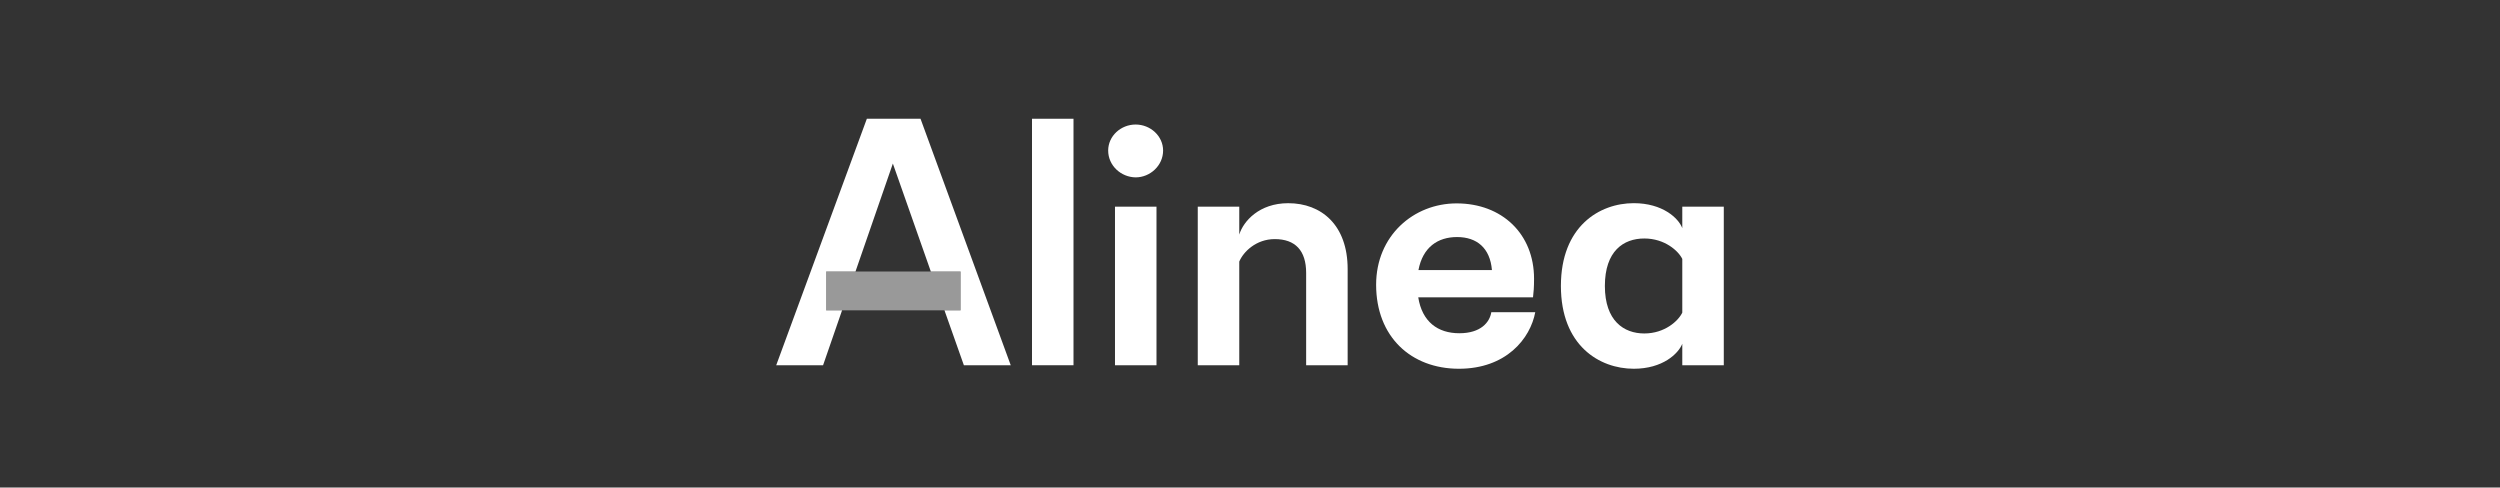 <?xml version="1.0" encoding="utf-8"?>
<!-- Generator: Adobe Illustrator 26.0.3, SVG Export Plug-In . SVG Version: 6.00 Build 0)  -->
<!DOCTYPE svg PUBLIC "-//W3C//DTD SVG 1.1//EN" "http://www.w3.org/Graphics/SVG/1.1/DTD/svg11.dtd">
<svg version="1.1" id="Layer_1" xmlns:x="http://ns.adobe.com/Extensibility/1.0/" xmlns:i="http://ns.adobe.com/AdobeIllustrator/10.0/" xmlns:graph="http://ns.adobe.com/Graphs/1.0/"
	 xmlns="http://www.w3.org/2000/svg" xmlns:xlink="http://www.w3.org/1999/xlink" x="0px" y="0px" viewBox="0 0 200 39"
	 style="enable-background:new 0 0 200 39;" xml:space="preserve">
<rect x="0" y="0" width="200" height="39" fill="#333333" stroke="none"/>
<style type="text/css">
	.st0{display:none;}
	.st1{display:inline;fill:#FFFFFF;}
	.st2{fill:#FFFFFF;}
	.st3{opacity:0.5;fill:#FFFFFF;enable-background:new    ;}
	.st4{display:inline;}
</style>
<g id="Ordblindetraening" class="st0">
	<path class="st1" d="M106.382,19.389c0,1.336-0.816,3.117-1.633,4.081c-0.445,0.519,1.855,0.89,1.261,1.261
		c-0.816,0.519-4.23,0.297-5.269,0.297c-3.117,0-5.64-2.523-5.64-5.64s2.523-5.64,5.64-5.64S106.382,16.272,106.382,19.389"/>
	<path class="st1" d="M19.859,15.53c-1.113,0-2.078,0.371-2.82,1.187c-0.816,0.816-1.187,1.707-1.187,2.82
		c0,1.113,0.371,2.078,1.187,2.82c0.742,0.742,1.707,1.187,2.82,1.187c1.113,0,2.078-0.371,2.82-1.187
		c0.742-0.816,1.187-1.707,1.187-2.82s-0.371-2.078-1.187-2.82C21.862,15.901,20.972,15.53,19.859,15.53 M25.424,19.537
		c0,1.558-0.519,2.894-1.633,3.933c-1.113,1.113-2.449,1.633-3.933,1.633c-1.558,0-2.894-0.519-3.933-1.633
		c-1.113-1.113-1.633-2.449-1.633-3.933c0-1.558,0.519-2.894,1.633-3.933c1.113-1.113,2.449-1.633,3.933-1.633
		c1.558,0,2.894,0.519,3.933,1.633C24.905,16.643,25.424,17.979,25.424,19.537"/>
	<path class="st1" d="M27.057,14.714c0-0.223,0.074-0.371,0.223-0.594c0.148-0.148,0.371-0.223,0.594-0.223s0.371,0.074,0.594,0.223
		c0.148,0.148,0.223,0.371,0.223,0.594v0.89c1.113-1.113,2.449-1.707,4.007-1.707c0.742,0,1.484,0.148,2.152,0.371
		c0.148,0.074,0.223,0.148,0.297,0.223c0.148,0.148,0.223,0.371,0.223,0.594s-0.074,0.371-0.223,0.594
		c-0.148,0.148-0.371,0.223-0.594,0.223c-0.148,0-0.223,0-0.371-0.074c-0.445-0.223-0.965-0.297-1.558-0.297
		c-1.113,0-2.078,0.371-2.82,1.187c-0.742,0.742-1.187,1.707-1.187,2.82v4.823c0,0.223-0.074,0.445-0.223,0.594
		c-0.148,0.148-0.371,0.223-0.594,0.223s-0.445-0.074-0.594-0.223c-0.148-0.148-0.223-0.371-0.223-0.594v-9.647
		C26.982,14.714,27.057,14.714,27.057,14.714z"/>
	<path class="st1" d="M44.42,19.537c0-1.113-0.371-2.078-1.187-2.82c-0.816-0.816-1.707-1.187-2.82-1.187
		c-1.113,0-2.078,0.371-2.82,1.187c-0.816,0.742-1.187,1.707-1.187,2.82c0,1.113,0.371,2.078,1.187,2.82
		c0.816,0.816,1.707,1.187,2.82,1.187c1.113,0,2.078-0.371,2.82-1.187C44.049,21.541,44.42,20.65,44.42,19.537 M44.42,9.89
		c0-0.223,0.074-0.371,0.223-0.594c0.148-0.148,0.371-0.223,0.594-0.223s0.371,0.074,0.594,0.223
		c0.148,0.148,0.223,0.371,0.223,0.594v9.647c0,1.558-0.519,2.894-1.633,3.933c-1.113,1.113-2.449,1.633-3.933,1.633
		c-1.558,0-2.894-0.519-3.933-1.633c-1.113-1.113-1.633-2.449-1.633-3.933c0-1.558,0.519-2.894,1.633-3.933
		c1.113-1.113,2.449-1.633,3.933-1.633c1.558,0,2.894,0.519,3.933,1.633c0,0,0,0,0.074,0.074V9.89
		C44.495,9.89,44.42,9.89,44.42,9.89z"/>
	<path class="st1" d="M53.177,23.544c1.113,0,2.078-0.371,2.82-1.187c0.816-0.816,1.187-1.707,1.187-2.82s-0.371-2.078-1.187-2.82
		c-0.816-0.816-1.707-1.187-2.82-1.187s-2.078,0.371-2.82,1.187c-0.816,0.742-1.187,1.707-1.187,2.82
		c0,1.113,0.371,2.078,1.187,2.82C51.173,23.099,52.138,23.544,53.177,23.544 M49.244,15.604L49.244,15.604
		c1.113-1.113,2.449-1.707,4.007-1.707c1.558,0,2.894,0.519,3.933,1.633c1.113,1.113,1.633,2.449,1.633,3.933
		c0,1.558-0.519,2.894-1.633,3.933c-1.113,1.113-2.449,1.633-3.933,1.633c-1.558,0-2.894-0.519-3.933-1.633
		c-1.113-1.113-1.633-2.449-1.633-3.933V9.816c0-0.223,0.074-0.445,0.223-0.594S48.279,9,48.502,9s0.445,0.074,0.594,0.223
		s0.223,0.371,0.223,0.594v5.788H49.244z"/>
	<path class="st1" d="M60.449,9.89c0-0.223,0.074-0.371,0.223-0.594c0.148-0.148,0.371-0.223,0.594-0.223
		c0.223,0,0.371,0.074,0.594,0.223c0.148,0.148,0.223,0.371,0.223,0.594v13.58h0.816c0.223,0,0.371,0.074,0.594,0.223
		c0.148,0.148,0.223,0.371,0.223,0.594s-0.074,0.445-0.223,0.594c-0.148,0.148-0.371,0.223-0.594,0.223h-1.633
		c-0.223,0-0.445-0.074-0.594-0.223c-0.148-0.148-0.223-0.371-0.223-0.594L60.449,9.89L60.449,9.89z"/>
	<path class="st1" d="M66.014,14.714c0-0.223,0.074-0.445,0.223-0.594c0.148-0.148,0.371-0.223,0.594-0.223s0.445,0.074,0.594,0.223
		c0.148,0.148,0.223,0.371,0.223,0.594v9.572c0,0.223-0.074,0.445-0.223,0.594c-0.148,0.148-0.371,0.223-0.594,0.223
		s-0.371-0.074-0.594-0.223c-0.148-0.148-0.223-0.371-0.223-0.594V14.714z M67.795,11.523c0,0.297-0.074,0.519-0.297,0.668
		c-0.223,0.223-0.445,0.297-0.742,0.297s-0.519-0.074-0.668-0.297c-0.223-0.223-0.297-0.445-0.297-0.668
		c0-0.297,0.074-0.519,0.297-0.668c0.223-0.223,0.445-0.297,0.668-0.297s0.519,0.074,0.742,0.297
		C67.721,11.004,67.795,11.226,67.795,11.523"/>
	<path class="st1" d="M70.021,14.714c0-0.223,0.074-0.371,0.223-0.594c0.148-0.148,0.371-0.223,0.594-0.223s0.371,0.074,0.594,0.223
		c0.148,0.148,0.223,0.371,0.223,0.594v0.668c0.965-0.965,2.226-1.484,3.636-1.484c1.41,0,2.671,0.519,3.71,1.558
		s1.558,2.226,1.558,3.71v5.194c0,0.223-0.074,0.445-0.223,0.594c-0.148,0.148-0.371,0.223-0.594,0.223s-0.371-0.074-0.594-0.223
		c-0.148-0.148-0.223-0.371-0.223-0.594v-5.194c0-0.965-0.371-1.855-1.039-2.523s-1.558-1.039-2.523-1.039s-1.855,0.371-2.523,1.039
		s-1.039,1.558-1.039,2.523v5.194c0,0.223-0.074,0.445-0.223,0.594c-0.148,0.148-0.371,0.223-0.594,0.223s-0.445-0.074-0.594-0.223
		c-0.148-0.148-0.223-0.371-0.223-0.594v-9.647C70.17,14.714,70.021,14.714,70.021,14.714z"/>
	<path class="st1" d="M91.615,19.537c0-1.113-0.371-2.078-1.187-2.82c-0.816-0.816-1.707-1.187-2.82-1.187
		c-1.113,0-2.078,0.371-2.82,1.187c-0.816,0.742-1.187,1.707-1.187,2.82c0,1.113,0.371,2.078,1.187,2.82
		c0.816,0.816,1.707,1.187,2.82,1.187c1.113,0,2.078-0.371,2.82-1.187C91.244,21.541,91.615,20.65,91.615,19.537 M91.615,9.89
		c0-0.223,0.074-0.371,0.223-0.594c0.148-0.148,0.371-0.223,0.594-0.223s0.371,0.074,0.594,0.223
		c0.148,0.148,0.223,0.371,0.223,0.594v9.647c0,1.558-0.519,2.894-1.633,3.933c-1.113,1.113-2.449,1.633-3.933,1.633
		c-1.558,0-2.894-0.519-3.933-1.633c-1.113-1.113-1.633-2.449-1.633-3.933c0-1.558,0.519-2.894,1.633-3.933
		c1.113-1.113,2.449-1.633,3.933-1.633c1.558,0,2.894,0.519,3.933,1.633c0,0,0,0,0.074,0.074V9.89
		C91.689,9.89,91.615,9.89,91.615,9.89z"/>
	<path class="st1" d="M113.208,23.544c0.223,0,0.371,0.074,0.594,0.223c0.148,0.148,0.223,0.371,0.223,0.594
		s-0.074,0.371-0.223,0.594c-0.148,0.148-0.371,0.223-0.594,0.223c-2.671,0-4.007-1.336-4.007-4.007v-5.565h-0.816
		c-0.223,0-0.445-0.074-0.594-0.223c-0.148-0.148-0.223-0.371-0.223-0.594s0.074-0.371,0.223-0.594
		c0.148-0.148,0.371-0.223,0.594-0.223h0.816V9.965c0-0.223,0.074-0.371,0.223-0.594c0.148-0.148,0.371-0.223,0.594-0.223
		c0.223,0,0.371,0.074,0.594,0.223c0.148,0.148,0.223,0.371,0.223,0.594v4.007h1.633c0.223,0,0.371,0.074,0.594,0.223
		c0.148,0.148,0.223,0.371,0.223,0.594s-0.074,0.445-0.223,0.594s-0.371,0.223-0.594,0.223h-1.633v5.565
		C110.834,22.728,111.576,23.544,113.208,23.544"/>
	<path class="st1" d="M115.583,14.714c0-0.223,0.074-0.371,0.223-0.594c0.148-0.148,0.371-0.223,0.594-0.223
		s0.371,0.074,0.594,0.223c0.148,0.148,0.223,0.371,0.223,0.594v0.89c1.113-1.113,2.449-1.707,4.007-1.707
		c0.742,0,1.484,0.148,2.152,0.371c0.148,0.074,0.223,0.148,0.297,0.223c0.148,0.148,0.223,0.371,0.223,0.594
		s-0.074,0.371-0.223,0.594c-0.148,0.148-0.371,0.223-0.594,0.223c-0.148,0-0.223,0-0.371-0.074
		c-0.445-0.223-0.965-0.297-1.558-0.297c-1.113,0-2.078,0.371-2.82,1.187c-0.742,0.742-1.187,1.707-1.187,2.82v4.823
		c0,0.223-0.074,0.445-0.223,0.594c-0.148,0.148-0.371,0.223-0.594,0.223s-0.445-0.074-0.594-0.223
		c-0.148-0.148-0.223-0.371-0.223-0.594v-9.647C115.509,14.714,115.583,14.714,115.583,14.714z"/>
	<path class="st1" d="M142.519,18.721c-0.148-0.742-0.519-1.41-1.113-2.004c-0.816-0.742-1.707-1.187-2.82-1.187
		c-1.113,0-2.078,0.371-2.82,1.187c-0.594,0.594-0.965,1.261-1.113,2.004H142.519z M129.014,15.53c-1.113,0-2.078,0.371-2.82,1.187
		c-0.816,0.816-1.187,1.707-1.187,2.82c0,1.113,0.371,2.078,1.187,2.82c0.742,0.816,1.707,1.187,2.82,1.187
		c1.113,0,2.078-0.371,2.82-1.187c0.742-0.742,1.187-1.707,1.187-2.82s-0.371-2.078-1.187-2.82
		C131.018,15.901,130.053,15.53,129.014,15.53 M134.58,23.47v0.89c0,0.223-0.074,0.371-0.223,0.594
		c-0.148,0.148-0.371,0.223-0.594,0.223c-0.223,0-0.371-0.074-0.594-0.223c-0.148-0.148-0.223-0.371-0.223-0.594v-0.89
		c-1.113,1.113-2.449,1.707-4.007,1.707s-2.894-0.519-3.933-1.633c-1.113-1.113-1.633-2.449-1.633-3.933
		c0-1.558,0.519-2.894,1.633-3.933c1.113-1.113,2.449-1.633,3.933-1.633c1.558,0,2.894,0.519,3.933,1.633
		c0.297,0.297,0.594,0.668,0.816,1.039c0.223-0.371,0.519-0.742,0.816-1.039c1.113-1.113,2.449-1.633,3.933-1.633
		c1.558,0,2.894,0.519,3.933,1.633c1.113,1.113,1.633,2.449,1.633,3.933c0,0.223-0.074,0.371-0.223,0.594
		c-0.148,0.148-0.371,0.223-0.594,0.223h-8.756c0.148,0.742,0.519,1.41,1.113,2.004c0.742,0.816,1.707,1.187,2.82,1.187
		c0.965,0,1.855-0.297,2.597-0.965c0.148-0.148,0.297-0.148,0.519-0.148s0.371,0.074,0.594,0.223
		c0.148,0.148,0.223,0.371,0.223,0.594s-0.074,0.445-0.223,0.594c-1.039,0.89-2.226,1.336-3.636,1.336
		C137.028,25.102,135.693,24.583,134.58,23.47"/>
	<path class="st1" d="M145.784,14.714c0-0.223,0.074-0.371,0.223-0.594c0.148-0.148,0.371-0.223,0.594-0.223
		c0.223,0,0.371,0.074,0.594,0.223c0.148,0.148,0.223,0.371,0.223,0.594v0.668c0.965-0.965,2.226-1.484,3.636-1.484
		c1.41,0,2.671,0.519,3.71,1.558s1.558,2.226,1.558,3.71v5.194c0,0.223-0.074,0.445-0.223,0.594
		c-0.148,0.148-0.371,0.223-0.594,0.223c-0.223,0-0.371-0.074-0.594-0.223c-0.148-0.148-0.223-0.371-0.223-0.594v-5.194
		c0-0.965-0.371-1.855-1.039-2.523c-0.668-0.668-1.558-1.039-2.523-1.039c-0.965,0-1.855,0.371-2.523,1.039
		c-0.668,0.668-1.039,1.558-1.039,2.523v5.194c0,0.223-0.074,0.445-0.223,0.594c-0.148,0.148-0.371,0.223-0.594,0.223
		c-0.223,0-0.445-0.074-0.594-0.223c-0.148-0.148-0.223-0.371-0.223-0.594v-9.647C145.933,14.714,145.784,14.714,145.784,14.714z"/>
	<path class="st1" d="M158.548,14.714c0-0.223,0.074-0.445,0.223-0.594s0.371-0.223,0.594-0.223c0.223,0,0.371,0.074,0.594,0.223
		c0.148,0.148,0.223,0.371,0.223,0.594v9.572c0,0.223-0.074,0.445-0.223,0.594c-0.148,0.148-0.371,0.223-0.594,0.223
		c-0.223,0-0.371-0.074-0.594-0.223c-0.148-0.148-0.223-0.371-0.223-0.594V14.714z M160.403,11.523c0,0.297-0.074,0.519-0.297,0.668
		c-0.223,0.223-0.445,0.297-0.668,0.297c-0.297,0-0.519-0.074-0.668-0.297c-0.223-0.223-0.297-0.445-0.297-0.668
		c0-0.297,0.074-0.519,0.297-0.668c0.223-0.223,0.445-0.297,0.668-0.297c0.297,0,0.519,0.074,0.668,0.297
		C160.254,11.004,160.403,11.226,160.403,11.523"/>
	<path class="st1" d="M162.555,14.714c0-0.223,0.074-0.371,0.223-0.594c0.148-0.148,0.371-0.223,0.594-0.223
		c0.223,0,0.371,0.074,0.594,0.223c0.148,0.148,0.223,0.371,0.223,0.594v0.668c0.965-0.965,2.226-1.484,3.636-1.484
		s2.671,0.519,3.71,1.558s1.558,2.226,1.558,3.71v5.194c0,0.223-0.074,0.445-0.223,0.594c-0.148,0.148-0.371,0.223-0.594,0.223
		c-0.223,0-0.371-0.074-0.594-0.223c-0.148-0.148-0.223-0.371-0.223-0.594v-5.194c0-0.965-0.371-1.855-1.039-2.523
		c-0.668-0.668-1.558-1.039-2.523-1.039c-0.965,0-1.855,0.371-2.523,1.039c-0.668,0.668-1.039,1.558-1.039,2.523v5.194
		c0,0.223-0.074,0.445-0.223,0.594c-0.148,0.148-0.371,0.223-0.594,0.223s-0.445-0.074-0.594-0.223
		c-0.148-0.148-0.223-0.371-0.223-0.594v-9.647C162.703,14.714,162.555,14.714,162.555,14.714z"/>
	<path class="st1" d="M180.141,15.53c-1.113,0-2.078,0.371-2.82,1.187c-0.742,0.816-1.187,1.707-1.187,2.82
		c0,1.113,0.371,2.078,1.187,2.82c0.816,0.816,1.707,1.187,2.82,1.187c1.113,0,2.078-0.371,2.82-1.187
		c0.816-0.742,1.187-1.707,1.187-2.82s-0.371-2.078-1.187-2.82C182.219,15.901,181.254,15.53,180.141,15.53 M184.148,23.47
		L184.148,23.47c-1.113,1.113-2.449,1.707-4.007,1.707s-2.894-0.519-3.933-1.633c-1.113-1.113-1.633-2.449-1.633-3.933
		c0-1.558,0.519-2.894,1.633-3.933c1.113-1.113,2.449-1.633,3.933-1.633c1.558,0,2.894,0.519,3.933,1.633
		c1.113,1.113,1.633,2.449,1.633,3.933v5.565c0,1.187-0.445,2.152-1.261,3.042c-1.187,1.187-2.597,1.781-4.23,1.781
		s-3.042-0.594-4.23-1.781c-0.445-0.445-0.816-0.89-1.039-1.41c-0.074-0.148-0.148-0.223-0.148-0.445s0.074-0.445,0.223-0.594
		c0.148-0.148,0.371-0.223,0.594-0.223c0.223,0,0.445,0.074,0.594,0.223c0.074,0.074,0.148,0.148,0.148,0.223
		c0.223,0.371,0.445,0.668,0.742,1.039c0.89,0.89,1.929,1.261,3.117,1.261s2.226-0.445,3.117-1.261
		c0.519-0.668,0.816-1.261,0.816-1.929L184.148,23.47L184.148,23.47z"/>
</g>
<g id="Alinea">
	<path class="st2" d="M122.824,24.958c-0.396,2.147-2.345,4.542-6.111,4.542c-3.832,0-6.623-2.56-6.623-6.722
		c0-3.914,2.989-6.507,6.441-6.507c3.633,0,6.193,2.444,6.193,6.028c0,0.677-0.033,1.09-0.083,1.486h-9.182
		c0.314,1.965,1.569,2.874,3.287,2.874s2.428-0.875,2.56-1.685h3.518V24.958L122.824,24.958z M113.476,21.606h5.879
		c-0.149-1.767-1.206-2.642-2.791-2.642C115.029,18.963,113.823,19.773,113.476,21.606z"/>
	<g>
		<path class="st2" d="M82.56,29.219V9.5h3.32v19.719H82.56z"/>
		<path class="st2" d="M88.654,12.043c0-1.156,1.007-2.081,2.197-2.081c1.189,0,2.197,0.925,2.197,2.081
			c0,1.206-1.04,2.147-2.197,2.147C89.678,14.174,88.654,13.249,88.654,12.043z M89.199,16.536h3.32v12.684h-3.32V16.536z"/>
		<path class="st2" d="M107.812,21.523v7.696h-3.32v-7.382c0-1.8-0.875-2.709-2.51-2.709c-1.486,0-2.51,1.007-2.841,1.8v8.291h-3.32
			V16.536h3.32v2.23c0.33-1.073,1.602-2.51,3.914-2.51C105.714,16.255,107.812,18.005,107.812,21.523z"/>
		<path class="st2" d="M137.903,16.536v12.684h-3.32v-1.718c-0.314,0.793-1.569,1.998-3.881,1.998c-2.758,0-5.83-1.866-5.83-6.623
			s3.072-6.623,5.83-6.623c2.312,0,3.584,1.206,3.881,1.998v-1.718H137.903z M134.583,20.714c-0.314-0.644-1.404-1.635-3.039-1.635
			c-1.668,0-3.154,1.007-3.154,3.799s1.519,3.799,3.154,3.799s2.725-1.007,3.039-1.668V20.714z"/>
	</g>
	<polygon class="st2" points="75.557,24.826 77.11,29.219 80.859,29.219 73.642,9.5 69.348,9.5 62.097,29.219 65.846,29.219 
		67.366,24.826 66.094,24.826 66.094,21.721 68.439,21.721 71.429,13.084 74.467,21.721 76.846,21.721 76.846,24.826 	"/>
	<rect x="66.094" y="21.721" class="st3" width="10.751" height="3.105"/>
</g>
<g id="Akademisk_forlag" class="st0">
	<path class="st1" d="M16.764,19.361h-2.639l1.306-3.556L16.764,19.361z M17.042,20.028l1.028,2.778
		c0.056,0.167,0.167,0.389,0.167,0.639c0,0.417-0.333,0.528-1.194,0.528h-0.389v0.278h4.194v-0.278
		c-0.778,0-1.083-0.167-1.389-0.972l-3.194-8.472h-1.333l0.139,0.333l-2.778,7.583c-0.5,1.333-0.667,1.5-1.639,1.5v0.278h3.5v-0.278
		h-0.25c-0.833,0-1.25-0.167-1.25-0.556c0-0.222,0.194-0.667,0.306-0.972l0.889-2.389C13.847,20.028,17.042,20.028,17.042,20.028z"
		/>
	<path class="st1" d="M28.597,24.222v-0.278c0.694-0.028,1-0.139,1-0.417c0-0.25-0.333-0.778-1.889-2.333
		c-1.222-1.222-1.583-1.444-2.25-1.361v2.833c0,0.972,0.278,1.278,1.222,1.278h0.194v0.278h-4.167v-0.278h0.278
		c0.972,0,1.222-0.333,1.222-1.111v-6.694c0-0.917-0.417-1.111-1.222-1.111h-0.278V14.75h4.139v0.278h-0.139
		c-0.917,0-1.222,0.278-1.222,1.194v3.306c0.583-0.056,1.056-0.333,1.722-0.972c1.194-1.194,2.111-2.556,2.111-3.056
		c0-0.361-0.222-0.472-1.056-0.472V14.75h4.028v0.278c-1.083,0.028-1.556,0.167-2.028,0.639c-0.472,0.472-1.444,2.389-3.028,3.611
		c0.278,0.056,0.556,0.278,1.222,0.944c1.611,1.611,2.472,2.806,2.972,3.306c0.25,0.25,0.667,0.444,1.694,0.444v0.278h-4.528V24.222
		z"/>
	<path class="st1" d="M40.764,19.361h-2.639l1.306-3.556L40.764,19.361z M41.042,20.028l1.028,2.778
		c0.056,0.167,0.167,0.389,0.167,0.639c0,0.417-0.333,0.528-1.194,0.528h-0.389v0.278h4.194v-0.278
		c-0.778,0-1.083-0.167-1.389-0.972l-3.194-8.5h-1.333l0.139,0.333l-2.778,7.583c-0.5,1.333-0.667,1.5-1.639,1.5v0.278h3.528v-0.278
		h-0.25c-0.833,0-1.25-0.167-1.25-0.556c0-0.222,0.194-0.667,0.306-0.972L37.875,20h3.167L41.042,20.028L41.042,20.028z"/>
	<path class="st1" d="M49.375,14.944c0.194-0.028,0.583-0.056,1.222-0.056c2.139,0,3.222,0.528,3.917,1.25
		c0.889,0.889,1.222,2.167,1.222,3.278c0,1.583-0.694,2.75-1.278,3.306c-0.944,0.944-1.806,1.25-3.861,1.25
		c-1.194,0-1.25-0.222-1.25-0.833v-8.194H49.375z M48.097,22.833c0,0.889-0.389,1.111-1.194,1.111h-0.25v0.278h4.889
		c3.861,0,5.667-2.778,5.667-5.083c0-2.528-1.778-4.556-5.833-4.556c-0.806,0-1.722,0.028-2.556,0.056
		c-0.833,0.028-1.583,0.056-2.167,0.083V15h0.306c0.889,0,1.167,0.25,1.167,1.25v6.583H48.097z"/>
	<path class="st1" d="M66.597,20.806h-0.278c-0.111-1.083-0.417-1.194-1.028-1.194h-2.583v3.25c0,0.694,0.25,0.833,0.833,0.833
		h2.361c1.056,0,1.389-0.417,1.778-1.722h0.278l-0.25,2.278h-8.111v-0.278h0.417c1.222,0,1.444-0.333,1.444-1.25v-6.444
		c0-0.861-0.194-1.222-1.222-1.222h-0.333v-0.278h7.306l0.111,2.111h-0.278c-0.194-1.306-0.583-1.583-1.139-1.583h-3.222v3.75h2.722
		c0.556,0,0.806-0.25,0.889-1.139h0.278v2.889H66.597z"/>
	<path class="st1" d="M77.319,24.222l-3.889-8.139h-0.028l-0.417,6.861c-0.056,0.778,0.528,0.944,1.222,0.972v0.278h-3.167v-0.278
		c1.111,0,1.25-0.25,1.333-1.639l0.361-5.944c0.056-1,0.028-1.278-0.917-1.333v-0.278h2.306l3.694,7.694l3.667-7.694h2.25V15
		c-0.75,0.056-1.028,0.083-1,0.583l0.5,6.917c0.083,1.417,0.222,1.417,1.333,1.417v0.278h-3.917v-0.278c0.722,0,1.417-0.194,1.361-1
		l-0.444-6.833h-0.028l-3.806,8.139H77.319z"/>
	<path class="st1" d="M91.486,24.222h-3.722v-0.278c0.944-0.056,1.139-0.278,1.139-1.306v-6.5c0-0.833-0.278-1.056-1.139-1.111
		V14.75h3.722v0.278c-0.972,0-1.306,0.222-1.306,1.25v6.472c0,0.889,0.25,1.194,1.306,1.194V24.222z"/>
	<path class="st1" d="M95.375,21.917c0.333,1.361,1.389,2.167,2.583,2.167c1.028,0,2.111-0.583,2.111-1.806
		c0-2.194-4.917-2.861-4.917-5.556c0-1.278,1.167-2.222,2.722-2.222c1.278,0,1.556,0.389,2.083,0.389
		c0.111,0,0.194-0.028,0.278-0.139h0.25l0.25,1.944h-0.25c-0.417-1.111-1.417-1.806-2.472-1.806c-1,0-1.722,0.583-1.722,1.444
		c0,2.167,4.917,2.75,4.917,5.556c0,1.5-1.333,2.611-3.111,2.611c-0.833,0-1.917-0.417-2.111-0.417c-0.139,0-0.25,0.083-0.306,0.167
		h-0.25l-0.333-2.333H95.375L95.375,21.917z"/>
	<path class="st1" d="M110.347,24.222v-0.278c0.694-0.028,1-0.139,1-0.417c0-0.25-0.333-0.778-1.889-2.333
		c-1.222-1.222-1.583-1.444-2.25-1.361v2.833c0,0.972,0.278,1.278,1.222,1.278h0.194v0.278h-4.194v-0.278h0.278
		c0.972,0,1.222-0.333,1.222-1.111v-6.694c0-0.917-0.417-1.111-1.222-1.111h-0.278V14.75h4.139v0.278h-0.139
		c-0.917,0-1.222,0.278-1.222,1.194v3.306c0.583-0.056,1.056-0.333,1.722-0.972c1.194-1.194,2.111-2.556,2.111-3.056
		c0-0.361-0.222-0.472-1.056-0.472V14.75h4.028v0.278c-1.083,0.028-1.556,0.167-2.028,0.639s-1.444,2.389-3.028,3.611
		c0.278,0.056,0.556,0.278,1.222,0.944c1.611,1.611,2.472,2.806,2.972,3.306c0.25,0.25,0.667,0.444,1.694,0.444v0.278h-4.5
		L110.347,24.222L110.347,24.222z"/>
	<path class="st1" d="M128.208,20.583h-0.25c-0.028-0.889-0.361-1.167-1.083-1.167h-2.833v3.333c0,0.861,0.194,1.167,1.333,1.167
		v0.278h-3.722v-0.278c0.944-0.056,1.111-0.25,1.111-1.5v-6c0-0.972-0.083-1.417-1.139-1.444v-0.278h6.833V16.5h-0.25
		c-0.028-0.889-0.333-1.25-1.278-1.25h-2.889v3.583h3.028c0.556,0,0.833-0.333,0.889-0.972h0.25V20.583z"/>
	<path class="st1" d="M140.903,19.722c0,2.167-1.194,4.361-3.694,4.361c-2.472,0-4.389-2.028-4.389-4.861
		c0-1.833,1.056-4.333,3.75-4.333C139.097,14.889,140.903,16.889,140.903,19.722z M142.347,19.222c0-2.75-2.472-4.722-5.361-4.722
		c-3.25,0-5.583,2.167-5.583,5.194c0,2.861,2.528,4.778,5.528,4.778C139.875,24.472,142.347,22.306,142.347,19.222z"/>
	<path class="st1" d="M146.931,14.917c0.278-0.028,0.472-0.028,0.778-0.028c2.361,0,3,1.111,3,2.528
		c0,1.833-1.111,2.556-2.806,2.556c-0.361,0-0.583,0.028-0.944-0.028v-5.028H146.931z M146.931,20.222
		c0.25,0.028,0.444,0.028,0.778,0.028c0.417,0,0.667-0.028,1.028-0.028c0.361,0.25,0.889,0.694,1.583,1.361l1,1
		c1.361,1.361,2.056,1.944,4.722,1.806v-0.278c-1.167-0.083-2.111-0.639-3-1.556l-1.194-1.194c-0.722-0.722-1.167-1.139-1.75-1.583
		c1.25-0.361,2.028-1.333,2.028-2.472c0-1.556-1.278-2.722-4.083-2.722c-1,0-1.306,0.028-1.917,0.056
		c-0.639,0.028-1.556,0.083-1.917,0.083V15h0.333c0.889,0,1.139,0.278,1.139,1.222v6.444c0,1.028-0.333,1.278-1.222,1.278h-0.25
		v0.278h4.333v-0.278h-0.361c-0.861,0-1.222-0.222-1.222-1.139v-2.583C146.958,20.222,146.931,20.222,146.931,20.222z"/>
	<path class="st1" d="M164.403,24.222h-6.833v-0.278h0.5c0.694,0,0.972-0.222,0.972-1v-6.778c0-0.806-0.25-1.139-1.194-1.139h-0.222
		V14.75h4.5v0.278h-0.556c-1,0-1.25,0.111-1.25,1.056v7.056c0,0.417,0.167,0.556,0.611,0.556h2.25c0.889,0,1.167-0.361,2.139-1.667
		h0.278L164.403,24.222z"/>
	<path class="st1" d="M170.486,20.028l-0.889,2.389c-0.111,0.278-0.306,0.75-0.306,0.972c0,0.417,0.389,0.556,1.25,0.556h0.25v0.278
		h-3.528v-0.278c1-0.028,1.167-0.194,1.639-1.5l2.778-7.583l-0.139-0.333h1.333L176.069,23c0.306,0.806,0.639,0.972,1.389,0.972
		v0.278h-4.194v-0.278h0.389c0.861,0,1.194-0.083,1.194-0.528c0-0.25-0.111-0.472-0.167-0.639l-1.028-2.778L170.486,20.028
		L170.486,20.028z M172.069,15.778l-1.306,3.556h2.639L172.069,15.778z"/>
	<path class="st1" d="M188.292,23.528c-1.5,0.778-3.444,0.972-4.083,0.972c-3.333,0-4.917-2.583-4.917-4.806
		c0-2.278,1.611-5.167,5.333-5.167c1.639,0,2.722,0.528,3.028,0.528c0.139,0,0.25-0.028,0.361-0.111h0.222v2.472h-0.306
		c-0.417-1.917-1.722-2.5-3.139-2.5c-2.694,0-4.056,2.222-4.056,4.694c0,3.139,2.194,4.528,3.944,4.528
		c0.694,0,1.472-0.139,2.333-0.583v-1.917c0-0.861-0.306-1.167-1.222-1.167h-0.556v-0.278h4.111v0.278
		c-0.75,0.056-1.083,0.306-1.083,0.972v2.083H188.292z"/>
</g>
<g id="Forstaa" class="st0">
	<g class="st4">
		<path class="st2" d="M67.352,17.386h-4.36v2.585h4.318v2.367h-4.318v4.713h-2.834v-11.99h7.194V17.386z"/>
		<path class="st2" d="M105.035,27.051l-2.419-4.433h-1.111v4.433h-2.824v-11.99h4.744c2.658,0,4.08,1.609,4.08,3.799
			c0,1.692-1.007,2.896-2.242,3.446l2.948,4.744L105.035,27.051L105.035,27.051z M101.505,17.479v2.907H103
			c1.08,0,1.64-0.498,1.64-1.443c0-0.997-0.612-1.474-1.64-1.474L101.505,17.479L101.505,17.479z"/>
		<path class="st2" d="M109.488,22.857l2.813-0.384c0.187,1.266,0.706,2.346,2.367,2.346c1.235,0,1.734-0.633,1.734-1.339
			c0-0.955-1.048-1.183-2.273-1.443c-1.744-0.363-3.893-0.82-3.893-3.685c0-2.024,1.536-3.478,4.298-3.478
			c2.813,0,3.955,1.578,4.132,3.581l-2.834,0.291c-0.073-0.851-0.446-1.536-1.401-1.536c-0.768,0-1.298,0.426-1.298,1.059
			c0,0.955,1.028,1.194,2.263,1.453c1.786,0.374,3.955,0.924,3.955,3.716c0,2.004-1.588,3.789-4.869,3.789
			C111.087,27.217,109.675,25.255,109.488,22.857z"/>
		<path class="st2" d="M129.15,17.479h-3.114v9.571h-2.824v-9.571h-3.208v-2.419h9.146V17.479L129.15,17.479z"/>
		<path class="st2" d="M136.925,27.051l-0.706-2.325h-4.267l-0.685,2.325h-2.907l3.789-11.357c-0.374-0.446-0.612-0.997-0.612-1.588
			c0-1.453,1.287-2.606,2.668-2.606c1.401,0,2.668,1.152,2.668,2.606c0,0.654-0.27,1.266-0.716,1.713l3.685,11.232L136.925,27.051
			L136.925,27.051z M132.679,22.307h2.813l-1.422-4.713L132.679,22.307z M133.198,14.095c0,0.561,0.478,0.945,1.007,0.945
			c0.529,0,1.007-0.374,1.007-0.945c0-0.561-0.478-1.007-1.007-1.007S133.198,13.535,133.198,14.095z"/>
	</g>
	<path class="st1" d="M90.097,14.635c-0.125-0.01-0.239-0.031-0.363-0.031H75.958c-0.145,0-0.28,0.042-0.426,0.052
		c-3.353,0.218-6,3.031-6,6.436s2.647,6.177,6,6.395c0.135,0.01,0.28,0,0.426,0h13.786c0.125,0,0.239,0.021,0.363,0.01
		c3.384-0.187,6.062-2.979,6.062-6.405S93.481,14.822,90.097,14.635z M89.214,26.137c-2.792,0-5.056-2.263-5.056-5.066
		c0-2.792,2.263-5.056,5.056-5.056c2.792,0,5.056,2.263,5.056,5.056S92.007,26.137,89.214,26.137z"/>
</g>
<g id="Gotutor" class="st0">
	<g class="st4">
		<path class="st2" d="M90.081,23.556c0.534,0,0.961-0.053,1.388-0.16c0.374-0.107,0.747-0.213,1.121-0.374v-2.242h-1.548
			c-0.16,0-0.267-0.053-0.374-0.107c-0.107-0.107-0.107-0.16-0.107-0.32v-1.281h4.163v5.017c-0.32,0.213-0.64,0.427-1.014,0.587
			c-0.32,0.16-0.694,0.32-1.121,0.427c-0.374,0.107-0.801,0.213-1.228,0.267c-0.427,0.053-0.907,0.107-1.441,0.107
			c-0.907,0-1.761-0.16-2.508-0.48c-0.747-0.32-1.441-0.747-1.975-1.334c-0.534-0.587-1.014-1.228-1.334-2.028
			c-0.32-0.801-0.48-1.654-0.48-2.562s0.16-1.815,0.48-2.562c0.32-0.801,0.747-1.441,1.281-2.028
			c0.587-0.587,1.228-1.014,2.028-1.281c0.801-0.32,1.708-0.48,2.722-0.48s1.921,0.16,2.669,0.427
			c0.747,0.267,1.388,0.694,1.921,1.174l-0.694,1.067c-0.107,0.213-0.32,0.32-0.534,0.32c-0.16,0-0.267-0.053-0.427-0.16
			c-0.16-0.107-0.374-0.213-0.587-0.32c-0.213-0.107-0.427-0.213-0.64-0.267c-0.213-0.107-0.48-0.16-0.801-0.213
			c-0.32-0.053-0.64-0.053-1.014-0.053c-0.64,0-1.174,0.107-1.654,0.32c-0.48,0.213-0.907,0.48-1.281,0.907
			c-0.374,0.374-0.64,0.854-0.801,1.388c-0.213,0.534-0.267,1.121-0.267,1.815c0,0.694,0.107,1.334,0.32,1.921
			c0.213,0.534,0.48,1.014,0.854,1.441c0.374,0.374,0.801,0.694,1.281,0.907C88.96,23.449,89.494,23.556,90.081,23.556"/>
		<path class="st2" d="M109.401,14.857v10.407h-2.028V14.857h-3.096v-1.921h8.166v1.441c0,0.267-0.213,0.427-0.427,0.427h-2.722
			h0.107C109.401,14.803,109.401,14.857,109.401,14.857z"/>
		<path class="st2" d="M113.884,16.778v4.857c0,1.388,0.534,2.081,1.654,2.081c1.121,0,1.654-0.694,1.654-2.081v-4.857h1.975v4.91
			c0,0.694-0.107,1.281-0.267,1.761c-0.16,0.427-0.427,0.854-0.854,1.174c-0.64,0.587-1.494,0.854-2.508,0.854
			c-1.014,0-1.868-0.267-2.508-0.854c-0.427-0.374-0.694-0.747-0.854-1.174c-0.16-0.374-0.267-0.961-0.267-1.761v-4.91
			C111.91,16.778,113.884,16.778,113.884,16.778z"/>
		<path class="st2" d="M134.699,17.846c-0.907-0.854-1.975-1.281-3.202-1.281c-1.281,0-2.348,0.427-3.202,1.281
			c-0.854,0.854-1.334,1.921-1.334,3.096c0,1.281,0.427,2.402,1.281,3.256c0.854,0.854,1.921,1.281,3.202,1.281
			c1.281,0,2.348-0.427,3.256-1.281c0.854-0.854,1.334-1.921,1.334-3.202C136.033,19.767,135.606,18.699,134.699,17.846
			 M133.311,23.022c-0.48,0.48-1.067,0.747-1.815,0.747s-1.388-0.267-1.815-0.747c-0.427-0.48-0.694-1.174-0.694-2.028
			c0-0.801,0.213-1.441,0.694-1.921c0.48-0.48,1.067-0.747,1.815-0.747s1.388,0.267,1.815,0.747c0.48,0.48,0.694,1.174,0.694,1.975
			C134.005,21.902,133.792,22.542,133.311,23.022"/>
		<path class="st2" d="M104.064,17.846c-0.907-0.854-1.975-1.281-3.202-1.281c-1.281,0-2.348,0.427-3.202,1.281
			c-0.854,0.854-1.334,1.921-1.334,3.096c0,1.281,0.427,2.402,1.281,3.256c0.854,0.854,1.921,1.281,3.202,1.281
			s2.348-0.427,3.256-1.281c0.854-0.854,1.334-1.921,1.334-3.202C105.345,19.767,104.918,18.699,104.064,17.846 M102.677,23.022
			c-0.48,0.48-1.067,0.747-1.815,0.747s-1.388-0.267-1.815-0.747c-0.427-0.48-0.694-1.174-0.694-2.028
			c0-0.801,0.213-1.441,0.694-1.921c0.48-0.48,1.067-0.747,1.815-0.747s1.388,0.267,1.815,0.747c0.48,0.48,0.694,1.174,0.694,1.975
			C103.37,21.902,103.157,22.542,102.677,23.022"/>
		<path class="st2" d="M137.581,16.778h1.975v0.747c0.374-0.374,0.694-0.64,0.961-0.801c0.267-0.16,0.64-0.213,1.014-0.213
			c0.534,0,1.067,0.16,1.601,0.48l-0.694,1.388c-0.107,0.213-0.374,0.32-0.587,0.213c-0.213-0.107-0.48-0.16-0.694-0.16
			c-1.067,0-1.601,0.801-1.601,2.402v4.376h-1.975V16.778L137.581,16.778z"/>
		<path class="st2" d="M120.609,16.778v1.815h1.815v6.671h1.975v-6.671h1.388c0.267,0,0.427-0.213,0.427-0.427v-1.388h-1.815v-3.096
			h-1.975v3.096C122.424,16.778,120.609,16.778,120.609,16.778z"/>
	</g>
	<g class="st4">
		<path class="st2" d="M61.604,11.368c-0.813,0-1.483,0.67-1.483,1.483v13.298c0,0.813,0.67,1.483,1.483,1.483h13.633
			c0.813,0,1.483-0.67,1.483-1.483V12.851c0-0.813-0.67-1.483-1.483-1.483C75.237,11.368,61.604,11.368,61.604,11.368z
			 M75.237,28.014H61.604c-1.005,0-1.866-0.813-1.866-1.866V12.851c0-1.005,0.813-1.866,1.866-1.866h13.633
			c1.005,0,1.866,0.813,1.866,1.866v13.298C77.102,27.153,76.289,28.014,75.237,28.014"/>
		<path class="st2" d="M65.861,17.395c0,0.478-0.383,0.813-0.813,0.813c-0.478,0-0.813-0.383-0.813-0.813
			c0-0.478,0.383-0.813,0.813-0.813C65.478,16.582,65.861,16.965,65.861,17.395"/>
		<path class="st2" d="M74.184,20.935c-2.2,0-4.018-1.722-4.018-3.875s1.818-3.875,4.018-3.875c2.2,0,4.018,1.722,4.018,3.875
			C78.202,19.165,76.385,20.935,74.184,20.935 M62.704,20.935c-2.2,0-4.018-1.722-4.018-3.875s1.818-3.875,4.018-3.875
			s4.018,1.722,4.018,3.875C66.722,19.165,64.904,20.935,62.704,20.935 M79.876,17.06c0-0.67-0.574-1.196-1.292-1.244
			c-0.574-1.866-2.344-3.205-4.449-3.205c-1.818,0-3.396,1.005-4.162,2.487H66.77c-0.765-1.483-2.344-2.487-4.162-2.487
			c-2.105,0-3.875,1.339-4.449,3.205c-0.718,0.048-1.292,0.574-1.292,1.244s0.574,1.196,1.292,1.244
			c0.574,1.866,2.344,3.205,4.449,3.205c2.535,0,4.592-2.009,4.592-4.449c0-0.622,0.478-1.1,1.1-1.1s1.1,0.478,1.1,1.1
			c0,2.44,2.057,4.449,4.592,4.449c2.105,0,3.875-1.339,4.449-3.205C79.302,18.256,79.876,17.73,79.876,17.06"/>
		<path class="st2" d="M68.444,24.188c-0.67,0-1.292-0.144-1.913-0.431c-0.096-0.048-0.144-0.191-0.096-0.335
			c0.048-0.096,0.191-0.144,0.335-0.096c0.526,0.239,1.1,0.383,1.722,0.383c1.196,0,2.296-0.526,3.061-1.483
			c0.096-0.096,0.239-0.096,0.335-0.048c0.096,0.096,0.096,0.239,0.048,0.335C71.027,23.614,69.784,24.188,68.444,24.188"/>
		<path class="st2" d="M72.845,17.395c0,0.478-0.383,0.813-0.813,0.813c-0.478,0-0.813-0.383-0.813-0.813
			c0-0.478,0.383-0.813,0.813-0.813C72.462,16.582,72.845,16.965,72.845,17.395"/>
	</g>
</g>
<g id="Moxis" class="st0">
	<path class="st1" d="M80.239,26.188c0,0.44,0.055,0.826,0.22,1.101c0.165,0.275,0.44,0.55,0.826,0.716
		c0.385,0.165,0.881,0.22,1.541,0.22c0.385,0,0.771,0,1.046-0.11c0.275-0.055,0.495-0.165,0.716-0.33
		c0.22-0.165,0.385-0.385,0.495-0.661c0.11-0.275,0.22-0.606,0.33-1.101c0.055-0.44,0.11-0.991,0.165-1.541
		c0-0.55,0.055-1.321,0.055-2.147c0-2.092-0.275-3.578-0.771-4.459s-1.321-1.321-2.532-1.321c-1.817,0-3.413,0.44-4.679,1.376
		c-0.055,0.055-0.165,0.11-0.22,0.22c-0.55-1.046-1.431-1.596-2.642-1.596c-0.826,0-1.486,0.11-2.092,0.275
		c-0.606,0.165-1.211,0.495-1.817,0.936c-0.385-0.881-1.211-1.321-2.587-1.321c-0.771,0-1.376,0.275-1.817,0.771
		s-0.661,1.211-0.661,2.037v6.055c0,1.046,0.165,1.761,0.55,2.202c0.33,0.44,0.991,0.661,1.982,0.661
		c1.046,0,1.761-0.165,2.147-0.55c0.385-0.385,0.606-1.046,0.606-2.037V22.17c0-0.55,0.11-0.991,0.275-1.321
		c0.165-0.33,0.44-0.495,0.716-0.495c0.716,0,1.101,0.44,1.101,1.376v4.459c0,0.44,0.055,0.826,0.22,1.101
		c0.165,0.275,0.385,0.55,0.771,0.716c0.33,0.165,0.826,0.22,1.376,0.22c0.385,0,0.716,0,0.936-0.11
		c0.22-0.055,0.495-0.165,0.661-0.33c0.22-0.165,0.33-0.385,0.495-0.661c0.11-0.275,0.22-0.606,0.275-1.101
		c0.055-0.44,0.11-0.991,0.165-1.541c0-0.55,0.055-1.321,0.055-2.147c0-0.55,0.055-1.046,0.22-1.431s0.385-0.55,0.716-0.55
		c0.716,0,1.101,0.44,1.101,1.376L80.239,26.188L80.239,26.188z M94.605,24.647c-0.22,0.606-0.55,0.936-0.936,0.936
		s-0.771-0.33-0.991-0.936s-0.33-1.376-0.33-2.202c0-0.55,0.055-1.046,0.165-1.541c0.11-0.495,0.275-0.881,0.495-1.211
		c0.22-0.33,0.44-0.495,0.716-0.495c0.385,0,0.716,0.33,0.936,0.991s0.33,1.376,0.33,2.257
		C94.936,23.271,94.826,24.041,94.605,24.647 M98.514,26.849c1.266-1.046,1.927-2.532,1.927-4.404s-0.606-3.358-1.872-4.459
		c-1.266-1.101-2.917-1.651-4.899-1.651s-3.633,0.55-4.954,1.651c-1.266,1.101-1.927,2.587-1.927,4.459
		c0,1.211,0.33,2.312,0.936,3.248c0.605,0.936,1.431,1.596,2.477,2.092c1.046,0.44,2.202,0.716,3.468,0.716
		C95.596,28.445,97.193,27.894,98.514,26.849 M108.202,26.188c0.22,0.22,0.33,0.33,0.385,0.44c0.055,0.055,0.22,0.22,0.385,0.385
		c0.165,0.165,0.33,0.33,0.44,0.385s0.275,0.165,0.44,0.33c0.165,0.11,0.33,0.22,0.495,0.275c0.165,0.055,0.275,0.11,0.495,0.165
		c0.165,0.055,0.33,0.055,0.495,0.055c0.716,0,1.431-0.275,2.092-0.881s0.991-1.211,0.991-1.872c0-0.165-0.055-0.33-0.22-0.55
		c-0.165-0.22-0.33-0.44-0.605-0.661c-0.275-0.22-0.495-0.44-0.716-0.661c-0.22-0.165-0.495-0.385-0.826-0.661
		c-0.33-0.22-0.495-0.385-0.55-0.495c0.826-0.716,1.266-1.101,1.376-1.266c0.11-0.165,0.33-0.385,0.605-0.716
		c0.275-0.33,0.495-0.606,0.55-0.881c0.11-0.275,0.165-0.55,0.165-0.826c0-0.22-0.055-0.44-0.11-0.661
		c-0.11-0.22-0.22-0.44-0.385-0.606s-0.385-0.33-0.55-0.495c-0.22-0.165-0.44-0.275-0.661-0.385c-0.22-0.11-0.495-0.11-0.716-0.11
		c-0.385,0-0.771,0.11-1.156,0.33c-0.385,0.22-0.716,0.495-0.936,0.716c-0.22,0.275-0.55,0.606-0.936,1.046
		s-0.661,0.771-0.826,0.936c-0.165-0.165-0.385-0.385-0.661-0.716c-0.275-0.33-0.495-0.606-0.716-0.826
		c-0.22-0.22-0.495-0.495-0.716-0.716c-0.275-0.22-0.55-0.44-0.826-0.55s-0.606-0.22-0.936-0.22c-0.55,0-1.156,0.22-1.651,0.716
		c-0.55,0.495-0.826,0.991-0.826,1.541c0,0.275,0.055,0.55,0.165,0.826c0.11,0.275,0.22,0.495,0.33,0.716
		c0.11,0.22,0.275,0.44,0.495,0.661c0.22,0.22,0.385,0.385,0.55,0.55c0.165,0.165,0.385,0.33,0.606,0.55
		c0.22,0.22,0.44,0.385,0.55,0.44c-0.055,0.055-0.275,0.22-0.55,0.495c-0.33,0.22-0.606,0.44-0.771,0.661
		c-0.22,0.165-0.44,0.385-0.716,0.661c-0.275,0.22-0.495,0.495-0.606,0.661c-0.165,0.22-0.22,0.385-0.22,0.55
		c0,0.661,0.33,1.321,0.991,1.872c0.661,0.606,1.321,0.881,2.092,0.881c0.165,0,0.275,0,0.44-0.055
		c0.165-0.055,0.275-0.11,0.44-0.165c0.165-0.055,0.275-0.165,0.385-0.22s0.275-0.165,0.44-0.275s0.275-0.22,0.385-0.33
		c0.11-0.055,0.22-0.22,0.385-0.385c0.165-0.165,0.275-0.275,0.33-0.385c0.055-0.055,0.165-0.165,0.385-0.385
		c0.165-0.165,0.275-0.275,0.33-0.33C107.872,25.858,107.982,26.023,108.202,26.188 M121.138,19.197c0-1.046-0.22-1.761-0.716-2.147
		s-1.156-0.55-2.092-0.55c-0.771,0-1.376,0.275-1.817,0.771s-0.661,1.156-0.661,2.037v6.055c0,1.046,0.165,1.761,0.55,2.202
		c0.33,0.44,0.991,0.661,1.982,0.661c1.046,0,1.761-0.165,2.147-0.55c0.385-0.385,0.606-1.046,0.606-2.037
		C121.138,25.638,121.138,19.197,121.138,19.197z M123.945,17.436c-1.101,0.716-1.651,1.651-1.651,2.807
		c0,0.661,0.165,1.266,0.44,1.706c0.275,0.495,0.771,0.881,1.541,1.156c0.44,0.275,1.046,0.55,1.872,0.716
		c0.771,0.22,1.376,0.385,1.872,0.495c0.495,0.165,0.716,0.33,0.716,0.55c0,0.44-0.44,0.661-1.376,0.661
		c-0.661,0-1.376-0.165-2.147-0.55c-0.771-0.385-1.321-0.55-1.706-0.55c-0.385,0-0.661,0.11-0.881,0.275
		c-0.22,0.165-0.33,0.44-0.33,0.716c0,0.495,0.275,0.991,0.771,1.486c1.046,0.991,2.642,1.431,4.734,1.431
		c1.101,0,2.037-0.11,2.917-0.385c0.826-0.22,1.541-0.55,1.982-0.936c0.495-0.385,0.881-0.771,1.101-1.211s0.385-0.881,0.385-1.321
		c0-0.881-0.22-1.651-0.716-2.202c-0.44-0.55-1.321-1.046-2.532-1.541c-0.33-0.165-0.826-0.33-1.431-0.495
		c-0.605-0.165-1.101-0.33-1.431-0.495c-0.33-0.165-0.495-0.385-0.495-0.661c0-0.385,0.33-0.606,0.936-0.606
		c0.495,0,0.936,0.055,1.376,0.22c0.44,0.165,0.771,0.33,1.046,0.55c0.275,0.22,0.55,0.385,0.826,0.55
		c0.275,0.165,0.55,0.275,0.826,0.275s0.495-0.11,0.716-0.275c0.165-0.165,0.275-0.385,0.275-0.606c0-0.716-0.495-1.431-1.541-2.037
		s-2.312-0.936-3.798-0.936C126.422,16.335,125.046,16.72,123.945,17.436"/>
	<path class="st1" d="M118.495,15.894c1.486,0,2.697-1.211,2.697-2.697s-1.211-2.697-2.697-2.697c-1.486,0-2.697,1.211-2.697,2.697
		C115.743,14.683,116.954,15.894,118.495,15.894"/>
</g>
<g id="Praxis" class="st0">
	<g class="st4">
		<path class="st2" d="M111.877,5.74l-3.249,5.112l-0.029,0.046c-0.046,0.075-0.081,0.168-0.087,0.238
			c-0.006,0.064,0.017,0.145,0.052,0.22l2.391,5.611l3.429-5.408L111.877,5.74L111.877,5.74z"/>
		<path class="st2" d="M121.416,11.612l-6.545,0.574l-3.429,5.408l6.261-0.58h0.012h0.046c0.093-0.006,0.145-0.023,0.209-0.058
			c0.058-0.029,0.122-0.104,0.168-0.168v-0.006L121.416,11.612L121.416,11.612z"/>
	</g>
	<g class="st4">
		<path class="st2" d="M82.047,28.491h-2.768v4.387h-1.346V20.768h4.114c1.317,0,2.292,0.319,2.919,0.963
			c0.632,0.644,0.946,1.619,0.946,2.936C85.917,26.82,84.623,28.491,82.047,28.491z M79.279,27.302h2.75
			c1.665,0,2.501-1.311,2.501-2.628c0-0.934-0.197-1.619-0.598-2.054c-0.395-0.435-1.033-0.656-1.909-0.656h-2.744V27.302z"/>
		<path class="st2" d="M87.037,32.872v-8.744h1.294v1.189c1.015-0.702,2.083-1.16,3.203-1.381v1.329
			c-0.487,0.093-0.998,0.238-1.532,0.435c-0.528,0.197-0.934,0.371-1.218,0.522l-0.435,0.226v6.417h-1.311V32.872z"/>
		<path class="st2" d="M98.955,26.768v4.479c0.035,0.429,0.371,0.69,1.015,0.772l-0.052,1.033c-0.923,0-1.613-0.232-2.083-0.702
			c-1.05,0.464-2.1,0.702-3.151,0.702c-0.807,0-1.416-0.226-1.839-0.685c-0.418-0.453-0.632-1.108-0.632-1.961s0.215-1.48,0.65-1.88
			c0.429-0.4,1.108-0.65,2.031-0.743l2.744-0.261v-0.754c0-0.598-0.128-1.021-0.383-1.277c-0.255-0.255-0.609-0.383-1.05-0.383
			c-0.934,0-1.903,0.058-2.901,0.174l-0.54,0.052l-0.052-0.998c1.282-0.255,2.42-0.383,3.412-0.383s1.712,0.226,2.158,0.685
			C98.729,25.091,98.955,25.805,98.955,26.768z M93.57,30.336c0,1.073,0.441,1.607,1.329,1.607c0.795,0,1.572-0.133,2.344-0.4
			l0.4-0.139V28.52l-2.588,0.244c-0.522,0.046-0.905,0.197-1.137,0.453C93.687,29.478,93.57,29.849,93.57,30.336z"/>
		<path class="st2" d="M100.673,24.128h1.433l2.135,3.429l2.135-3.429h1.433l-2.779,4.34l2.762,4.41h-1.433l-2.118-3.412
			l-2.135,3.412h-1.433l2.744-4.375L100.673,24.128z"/>
		<path class="st2" d="M109.451,22.149v-1.52h1.311v1.52H109.451z M109.451,32.872v-8.744h1.311v8.744L109.451,32.872
			L109.451,32.872z"/>
		<path class="st2" d="M115.718,25.126c-1.271,0-1.909,0.441-1.909,1.329c0,0.406,0.145,0.696,0.435,0.865s0.957,0.342,1.996,0.522
			c1.039,0.18,1.77,0.435,2.205,0.76c0.429,0.325,0.65,0.94,0.65,1.839s-0.29,1.555-0.865,1.979c-0.58,0.418-1.422,0.632-2.53,0.632
			c-0.725,0-1.572-0.081-2.553-0.244l-0.522-0.087l0.07-1.137c1.329,0.197,2.333,0.296,3.011,0.296c0.679,0,1.189-0.11,1.549-0.325
			c0.354-0.215,0.534-0.574,0.534-1.085c0-0.511-0.151-0.853-0.453-1.033c-0.302-0.18-0.969-0.354-1.996-0.516
			s-1.752-0.4-2.187-0.719c-0.429-0.313-0.65-0.899-0.65-1.746c0-0.853,0.302-1.48,0.899-1.892c0.598-0.406,1.352-0.615,2.245-0.615
			c0.714,0,1.601,0.081,2.675,0.244l0.487,0.087l-0.035,1.12C117.488,25.219,116.466,25.126,115.718,25.126z"/>
	</g>
</g>
</svg>
